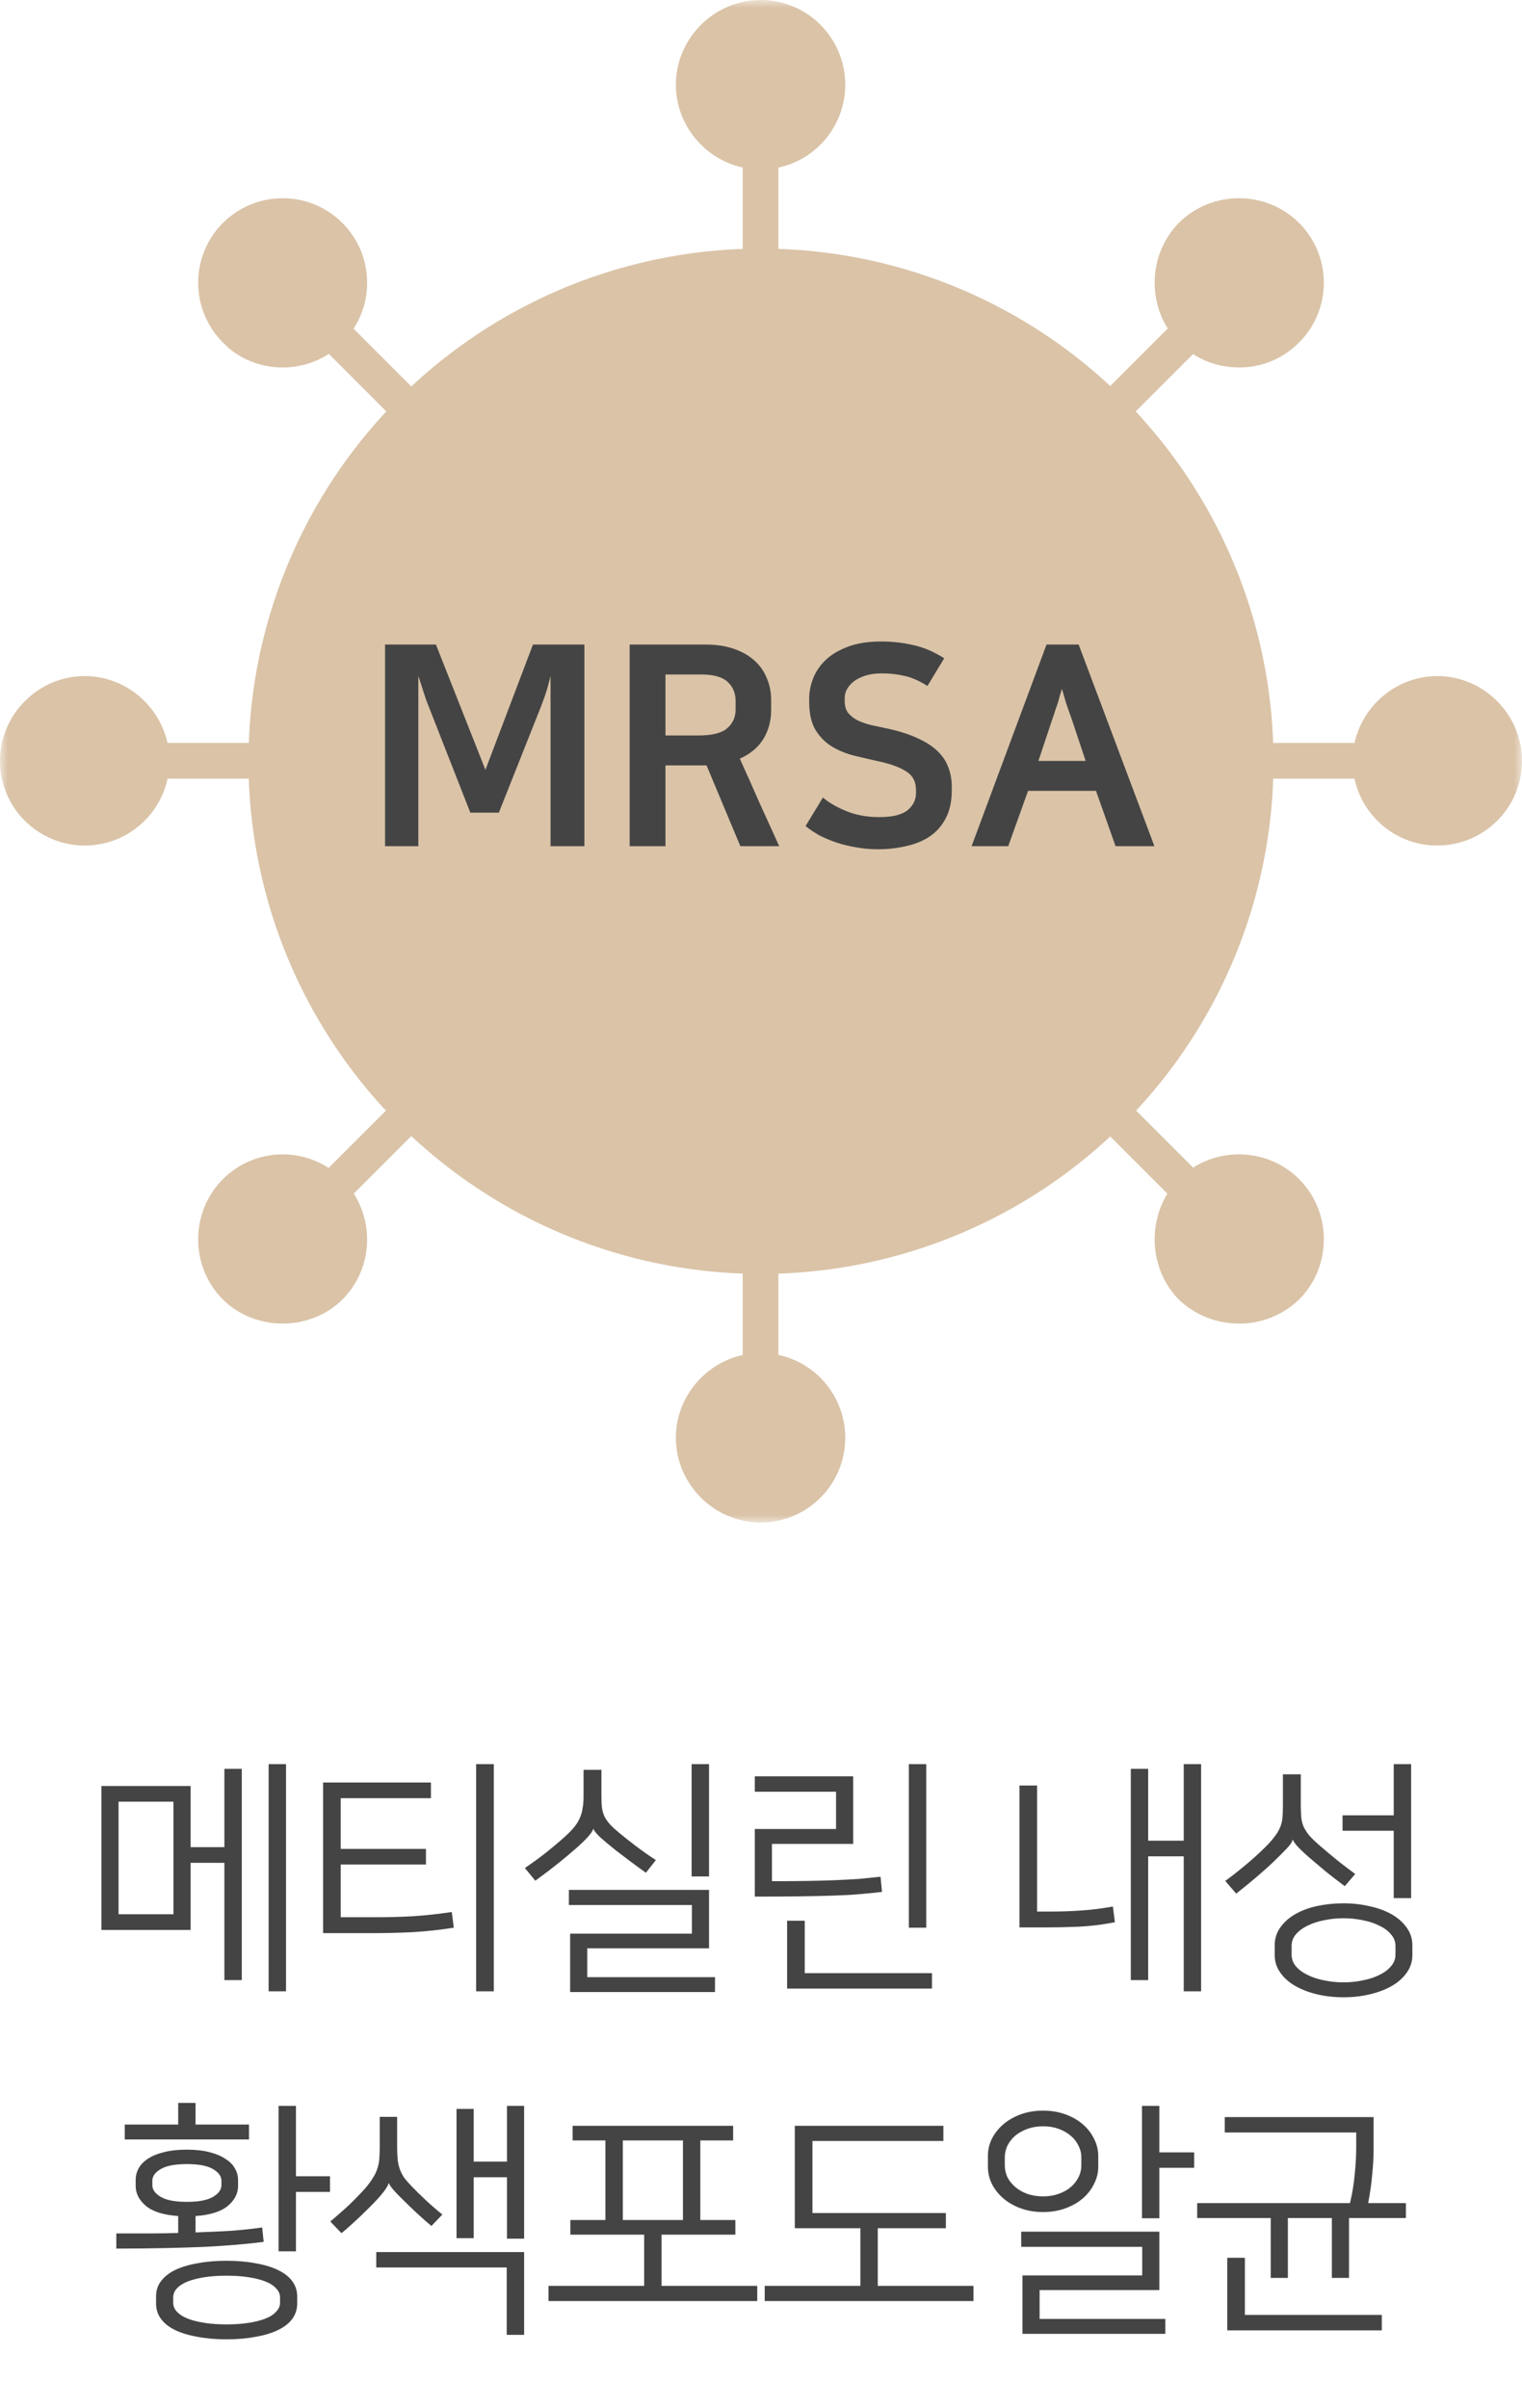<svg width="98" height="155" viewBox="0 0 98 155" fill="none" xmlns="http://www.w3.org/2000/svg">
<path fill-rule="evenodd" clip-rule="evenodd" d="M48.972 18.428C48.34 18.428 47.823 17.912 47.823 17.281V9.759C47.823 9.128 48.34 8.611 48.972 8.611C49.603 8.611 50.12 9.128 50.12 9.759V17.281C50.12 17.912 49.603 18.428 48.972 18.428Z" fill="#DAC3A7"/>
<path fill-rule="evenodd" clip-rule="evenodd" d="M71.419 27.729C71.074 27.729 70.787 27.614 70.558 27.384C70.156 26.926 70.156 26.237 70.558 25.777L75.897 20.438C76.356 19.978 77.103 19.978 77.562 20.438C78.022 20.898 78.022 21.586 77.562 22.046L72.223 27.384C71.994 27.614 71.707 27.729 71.419 27.729Z" fill="#DAC3A7"/>
<path fill-rule="evenodd" clip-rule="evenodd" d="M88.24 50.119H80.662C80.03 50.119 79.514 49.603 79.514 48.971C79.514 48.34 80.03 47.823 80.662 47.823H88.24C88.871 47.823 89.388 48.34 89.388 48.971C89.388 49.603 88.871 50.119 88.24 50.119Z" fill="#DAC3A7"/>
<path fill-rule="evenodd" clip-rule="evenodd" d="M76.759 77.906C76.472 77.906 76.127 77.791 75.897 77.562L70.558 72.223C70.156 71.763 70.156 71.017 70.558 70.558C71.018 70.099 71.763 70.155 72.223 70.558L77.562 75.896C78.022 76.356 78.022 77.103 77.562 77.562C77.332 77.791 77.046 77.906 76.759 77.906Z" fill="#DAC3A7"/>
<path fill-rule="evenodd" clip-rule="evenodd" d="M48.972 89.388C48.34 89.388 47.823 88.872 47.823 88.239V80.661C47.823 80.03 48.34 79.514 48.972 79.514C49.603 79.514 50.12 80.03 50.12 80.661V88.239C50.12 88.872 49.603 89.388 48.972 89.388Z" fill="#DAC3A7"/>
<mask id="mask0_181_328" style="mask-type:luminance" maskUnits="userSpaceOnUse" x="0" y="0" width="98" height="98">
<path d="M0 0H98V98H0V0Z" fill="white"/>
</mask>
<g mask="url(#mask0_181_328)">
<path fill-rule="evenodd" clip-rule="evenodd" d="M48.972 98C45.986 98 43.518 95.531 43.518 92.546C43.518 89.56 45.986 87.092 48.972 87.092C52.014 87.092 54.425 89.56 54.425 92.546C54.425 95.531 52.014 98 48.972 98ZM18.199 85.197C16.821 85.197 15.386 84.681 14.353 83.647C12.229 81.522 12.229 78.02 14.353 75.896C16.477 73.773 19.922 73.773 22.046 75.896C24.17 78.078 24.17 81.522 22.046 83.647C21.012 84.681 19.577 85.197 18.199 85.197ZM5.454 54.425C2.468 54.425 0 52.014 0 48.971C0 45.986 2.468 43.517 5.454 43.517C8.44 43.517 10.908 45.986 10.908 48.971C10.908 52.014 8.44 54.425 5.454 54.425ZM18.199 23.653C16.821 23.653 15.386 23.137 14.353 22.046C12.229 19.922 12.229 16.476 14.353 14.352C16.477 12.229 19.922 12.229 22.046 14.352C24.17 16.476 24.17 19.922 22.046 22.046C21.012 23.137 19.577 23.653 18.199 23.653ZM48.972 10.908C45.986 10.908 43.518 8.44 43.518 5.454C43.518 2.468 45.986 0 48.972 0C52.014 0 54.425 2.468 54.425 5.454C54.425 8.44 52.014 10.908 48.972 10.908ZM79.801 23.653C78.365 23.653 76.988 23.137 75.897 22.046C73.83 19.922 73.83 16.476 75.897 14.352C78.022 12.229 81.524 12.229 83.647 14.352C85.771 16.476 85.771 19.922 83.647 22.046C82.556 23.137 81.179 23.653 79.801 23.653ZM92.546 54.425C89.504 54.425 87.092 51.956 87.092 48.971C87.092 45.986 89.56 43.517 92.546 43.517C95.532 43.517 98 45.986 98 48.971C98 52.014 95.532 54.425 92.546 54.425ZM79.801 85.197C78.365 85.197 76.988 84.681 75.897 83.647C73.83 81.522 73.83 78.02 75.897 75.896C78.022 73.773 81.524 73.773 83.647 75.896C85.771 78.02 85.771 81.522 83.647 83.647C82.556 84.681 81.179 85.197 79.801 85.197Z" fill="#DAC3A7"/>
<path fill-rule="evenodd" clip-rule="evenodd" d="M21.243 77.906C20.956 77.906 20.669 77.791 20.439 77.562C19.98 77.103 19.98 76.356 20.439 75.896L25.778 70.558C26.237 70.155 26.926 70.155 27.386 70.558C27.844 71.016 27.844 71.763 27.386 72.223L22.047 77.562C21.816 77.791 21.53 77.906 21.243 77.906Z" fill="#DAC3A7"/>
<path fill-rule="evenodd" clip-rule="evenodd" d="M17.281 50.119H9.76C9.129 50.119 8.612 49.603 8.612 48.971C8.612 48.34 9.129 47.823 9.76 47.823H17.281C17.97 47.823 18.43 48.34 18.43 48.971C18.43 49.603 17.912 50.119 17.281 50.119Z" fill="#DAC3A7"/>
<path fill-rule="evenodd" clip-rule="evenodd" d="M26.581 27.729C26.295 27.729 26.008 27.614 25.778 27.384L20.439 22.046C19.98 21.586 19.98 20.898 20.439 20.438C20.898 19.978 21.587 19.978 22.047 20.438L27.386 25.777C27.844 26.237 27.844 26.926 27.386 27.384C27.155 27.614 26.868 27.729 26.581 27.729Z" fill="#DAC3A7"/>
<circle cx="49" cy="49" r="33" fill="#DAC3A7"/>
</g>
<path d="M27.602 45.468C27.506 45.24 27.41 44.976 27.314 44.676C27.218 44.364 27.092 43.974 26.936 43.506V54.468H24.794V41.49H28.07L31.256 49.554L34.316 41.49H37.628V54.468H35.45V43.506C35.318 44.046 35.204 44.454 35.108 44.73C35.012 44.994 34.922 45.24 34.838 45.468L32.12 52.308H30.284L27.602 45.468ZM45.494 49.266H42.848V54.468H40.544V41.49H45.458C46.13 41.49 46.724 41.58 47.24 41.76C47.768 41.94 48.206 42.186 48.554 42.498C48.914 42.81 49.184 43.188 49.364 43.632C49.556 44.064 49.652 44.538 49.652 45.054V45.72C49.652 46.404 49.484 47.022 49.148 47.574C48.812 48.114 48.308 48.534 47.636 48.834C48.068 49.782 48.488 50.724 48.896 51.66C49.316 52.584 49.742 53.52 50.174 54.468H47.672L45.494 49.266ZM42.848 43.416V47.34H44.972C45.86 47.34 46.478 47.184 46.826 46.872C47.186 46.56 47.366 46.158 47.366 45.666V45.126C47.366 44.622 47.198 44.214 46.862 43.902C46.526 43.578 45.962 43.416 45.17 43.416H42.848ZM56.621 52.596C57.449 52.596 58.049 52.452 58.421 52.164C58.793 51.864 58.979 51.492 58.979 51.048V50.85C58.979 50.322 58.781 49.932 58.385 49.68C58.001 49.416 57.437 49.2 56.693 49.032C56.153 48.912 55.607 48.786 55.055 48.654C54.515 48.522 54.023 48.324 53.579 48.06C53.147 47.796 52.793 47.442 52.517 46.998C52.241 46.542 52.103 45.936 52.103 45.18V44.946C52.103 44.55 52.181 44.142 52.337 43.722C52.493 43.29 52.751 42.894 53.111 42.534C53.471 42.174 53.945 41.88 54.533 41.652C55.133 41.412 55.871 41.292 56.747 41.292C57.467 41.292 58.157 41.37 58.817 41.526C59.477 41.67 60.137 41.952 60.797 42.372L59.717 44.154C59.189 43.818 58.697 43.602 58.241 43.506C57.785 43.398 57.299 43.344 56.783 43.344C56.375 43.344 56.021 43.392 55.721 43.488C55.421 43.584 55.169 43.71 54.965 43.866C54.773 44.022 54.629 44.19 54.533 44.37C54.437 44.55 54.389 44.73 54.389 44.91V45.126C54.389 45.438 54.461 45.69 54.605 45.882C54.761 46.074 54.965 46.236 55.217 46.368C55.469 46.488 55.763 46.59 56.099 46.674C56.447 46.746 56.813 46.824 57.197 46.908C57.965 47.076 58.607 47.286 59.123 47.538C59.651 47.778 60.071 48.054 60.383 48.366C60.707 48.678 60.935 49.026 61.067 49.41C61.211 49.782 61.283 50.19 61.283 50.634V50.868C61.283 51.588 61.151 52.194 60.887 52.686C60.635 53.166 60.287 53.556 59.843 53.856C59.399 54.144 58.889 54.348 58.313 54.468C57.737 54.6 57.137 54.666 56.513 54.666C56.045 54.666 55.583 54.624 55.127 54.54C54.683 54.468 54.263 54.366 53.867 54.234C53.471 54.102 53.099 53.946 52.751 53.766C52.415 53.574 52.121 53.376 51.869 53.172L52.985 51.336C53.381 51.672 53.891 51.966 54.515 52.218C55.139 52.47 55.841 52.596 56.621 52.596ZM74.332 54.468H71.83L70.57 50.904H66.196L64.918 54.468H62.56L67.384 41.49H69.454L74.332 54.468ZM66.862 48.978H69.904L69.022 46.332C68.866 45.9 68.74 45.54 68.644 45.252C68.56 44.952 68.47 44.646 68.374 44.334C68.326 44.514 68.278 44.676 68.23 44.82C68.194 44.964 68.152 45.114 68.104 45.27C68.056 45.414 68.002 45.57 67.942 45.738C67.894 45.906 67.828 46.104 67.744 46.332L66.862 48.978Z" fill="#444444"/>
<path d="M12.273 114.96V118.896H14.448V113.856H15.569V127.456H14.448V119.904H12.273V124.224H6.529V114.96H12.273ZM11.168 115.968H7.633V123.216H11.168V115.968ZM18.416 128.176H17.297V113.552H18.416V128.176ZM27.747 114.736V115.744H21.939V119.008H27.427V120.016H21.939V123.408H24.243C24.99 123.408 25.768 123.387 26.579 123.344C27.39 123.291 28.227 123.2 29.091 123.072L29.219 124.08C28.355 124.219 27.475 124.315 26.579 124.368C25.683 124.411 24.808 124.432 23.955 124.432H20.803V114.736H27.747ZM31.795 128.176H30.659V113.552H31.795V128.176ZM45.654 121.648V125.408H37.813V127.264H46.038V128.224H36.709V124.464H44.55V122.624H36.63V121.648H45.654ZM45.654 120.784H44.533V113.552H45.654V120.784ZM38.197 117.728C38.112 117.995 37.718 118.432 37.014 119.04C36.736 119.285 36.379 119.584 35.941 119.936C35.504 120.288 35.014 120.661 34.469 121.056L33.797 120.24C34.299 119.899 34.773 119.552 35.221 119.2C35.669 118.837 36.059 118.507 36.389 118.208C36.624 117.995 36.816 117.797 36.965 117.616C37.115 117.435 37.232 117.248 37.318 117.056C37.413 116.853 37.477 116.64 37.51 116.416C37.552 116.192 37.574 115.936 37.574 115.648V113.92H38.725V115.6C38.725 115.888 38.736 116.139 38.758 116.352C38.789 116.555 38.843 116.741 38.917 116.912C39.003 117.083 39.12 117.253 39.27 117.424C39.419 117.584 39.621 117.771 39.877 117.984C40.176 118.229 40.533 118.512 40.95 118.832C41.376 119.152 41.803 119.451 42.23 119.728L41.59 120.544C41.216 120.277 40.859 120.016 40.517 119.76C40.176 119.504 39.888 119.285 39.654 119.104C39.28 118.805 38.96 118.539 38.694 118.304C38.427 118.059 38.267 117.867 38.214 117.728H38.197ZM51.816 127.008H60.008V128H50.68V123.632H51.816V127.008ZM59.64 124.08H58.52V113.552H59.64V124.08ZM49.704 121.088C50.536 121.088 51.277 121.083 51.928 121.072C52.589 121.061 53.192 121.045 53.736 121.024C54.28 121.003 54.787 120.976 55.256 120.944C55.736 120.901 56.216 120.853 56.696 120.8L56.792 121.776C56.355 121.829 55.885 121.877 55.384 121.92C54.883 121.963 54.307 121.995 53.656 122.016C53.016 122.037 52.285 122.053 51.464 122.064C50.643 122.075 49.688 122.08 48.6 122.08V117.728H53.832V115.328H48.6V114.336H54.936V118.688H49.704V121.088ZM73.93 118.48H76.219V113.552H77.338V128.176H76.219V119.488H73.93V127.456H72.811V113.856H73.93V118.48ZM65.642 114.928H66.778V123.04H67.802C68.336 123.04 68.933 123.019 69.594 122.976C70.256 122.933 70.944 122.848 71.659 122.72L71.787 123.728C71.05 123.877 70.282 123.973 69.483 124.016C68.683 124.048 67.941 124.064 67.258 124.064H65.642V114.928ZM86.509 122.512C87.106 122.512 87.672 122.576 88.205 122.704C88.749 122.821 89.224 122.997 89.629 123.232C90.034 123.467 90.354 123.755 90.589 124.096C90.824 124.427 90.941 124.8 90.941 125.216V125.84C90.941 126.256 90.824 126.629 90.589 126.96C90.354 127.301 90.034 127.589 89.629 127.824C89.224 128.059 88.749 128.24 88.205 128.368C87.672 128.496 87.106 128.56 86.509 128.56C85.912 128.56 85.341 128.496 84.797 128.368C84.264 128.24 83.794 128.059 83.389 127.824C82.984 127.589 82.664 127.301 82.429 126.96C82.194 126.629 82.077 126.256 82.077 125.84V125.216C82.077 124.789 82.194 124.411 82.429 124.08C82.664 123.739 82.984 123.451 83.389 123.216C83.794 122.981 84.264 122.805 84.797 122.688C85.341 122.571 85.912 122.512 86.509 122.512ZM86.509 127.6C86.936 127.6 87.346 127.557 87.741 127.472C88.146 127.397 88.504 127.28 88.813 127.12C89.133 126.971 89.384 126.784 89.565 126.56C89.757 126.347 89.853 126.096 89.853 125.808V125.264C89.853 124.976 89.757 124.725 89.565 124.512C89.384 124.288 89.133 124.101 88.813 123.952C88.504 123.792 88.146 123.675 87.741 123.6C87.346 123.515 86.936 123.472 86.509 123.472C86.082 123.472 85.666 123.515 85.261 123.6C84.866 123.675 84.509 123.792 84.189 123.952C83.88 124.101 83.629 124.288 83.437 124.512C83.256 124.725 83.165 124.976 83.165 125.264V125.808C83.165 126.096 83.256 126.347 83.437 126.56C83.629 126.784 83.88 126.971 84.189 127.12C84.509 127.28 84.866 127.397 85.261 127.472C85.666 127.557 86.082 127.6 86.509 127.6ZM83.229 118.416C83.208 118.555 83.08 118.747 82.845 118.992C82.621 119.227 82.333 119.515 81.981 119.856C81.704 120.123 81.346 120.443 80.909 120.816C80.482 121.179 80.045 121.536 79.597 121.888L78.893 121.072C79.33 120.752 79.778 120.4 80.237 120.016C80.706 119.621 81.122 119.243 81.485 118.88C81.741 118.624 81.938 118.4 82.077 118.208C82.226 118.016 82.338 117.829 82.413 117.648C82.498 117.456 82.552 117.253 82.573 117.04C82.594 116.816 82.605 116.555 82.605 116.256V114.208H83.757V116.224C83.757 116.523 83.768 116.779 83.789 116.992C83.81 117.195 83.858 117.387 83.933 117.568C84.018 117.749 84.136 117.936 84.285 118.128C84.445 118.309 84.658 118.517 84.925 118.752C85.32 119.093 85.72 119.429 86.125 119.76C86.53 120.08 86.909 120.368 87.261 120.624L86.589 121.408C86.162 121.088 85.773 120.789 85.421 120.512C85.08 120.224 84.77 119.963 84.493 119.728C83.736 119.088 83.32 118.651 83.245 118.416H83.229ZM89.741 116.848V113.552H90.861V122.176H89.741V117.84H86.445V116.848H89.741ZM14.592 145.52C15.275 145.52 15.894 145.573 16.448 145.68C17.014 145.776 17.494 145.92 17.889 146.112C18.294 146.304 18.603 146.544 18.817 146.832C19.03 147.12 19.137 147.451 19.137 147.824V148.272C19.137 148.645 19.03 148.976 18.817 149.264C18.603 149.552 18.294 149.792 17.889 149.984C17.494 150.176 17.014 150.32 16.448 150.416C15.894 150.523 15.275 150.576 14.592 150.576C13.899 150.576 13.275 150.523 12.72 150.416C12.166 150.32 11.686 150.176 11.28 149.984C10.886 149.792 10.582 149.552 10.368 149.264C10.155 148.976 10.049 148.645 10.049 148.272V147.808C10.049 147.435 10.155 147.109 10.368 146.832C10.582 146.544 10.886 146.304 11.28 146.112C11.686 145.92 12.166 145.776 12.72 145.68C13.275 145.573 13.899 145.52 14.592 145.52ZM16.977 144.304C16.486 144.368 15.931 144.427 15.312 144.48C14.694 144.533 13.995 144.581 13.216 144.624C12.438 144.656 11.574 144.683 10.624 144.704C9.675 144.725 8.63 144.736 7.489 144.736V143.76C8.278 143.76 8.998 143.76 9.649 143.76C10.31 143.76 10.918 143.749 11.473 143.728V142.64C10.544 142.576 9.857 142.363 9.409 142C8.96 141.627 8.736 141.195 8.736 140.704V140.32C8.736 140.053 8.8 139.803 8.928 139.568C9.067 139.323 9.27 139.115 9.537 138.944C9.814 138.763 10.155 138.624 10.56 138.528C10.976 138.421 11.467 138.368 12.033 138.368C12.587 138.368 13.072 138.421 13.489 138.528C13.905 138.635 14.246 138.779 14.512 138.96C14.79 139.131 14.992 139.333 15.12 139.568C15.259 139.803 15.329 140.053 15.329 140.32V140.704C15.329 141.195 15.104 141.627 14.656 142C14.209 142.363 13.521 142.576 12.592 142.64V143.696C13.51 143.664 14.305 143.627 14.976 143.584C15.649 143.531 16.283 143.461 16.881 143.376L16.977 144.304ZM14.592 149.616C15.104 149.616 15.569 149.584 15.985 149.52C16.411 149.456 16.774 149.365 17.073 149.248C17.382 149.131 17.616 148.981 17.776 148.8C17.947 148.629 18.032 148.432 18.032 148.208V147.888C18.032 147.664 17.947 147.467 17.776 147.296C17.616 147.115 17.382 146.965 17.073 146.848C16.774 146.731 16.411 146.64 15.985 146.576C15.569 146.512 15.104 146.48 14.592 146.48C14.081 146.48 13.611 146.512 13.184 146.576C12.768 146.64 12.406 146.731 12.097 146.848C11.798 146.965 11.563 147.115 11.393 147.296C11.232 147.467 11.152 147.664 11.152 147.888V148.208C11.152 148.432 11.232 148.629 11.393 148.8C11.563 148.981 11.798 149.131 12.097 149.248C12.406 149.365 12.768 149.456 13.184 149.52C13.611 149.584 14.081 149.616 14.592 149.616ZM19.056 140.08H21.248V141.088H19.056V144.912H17.936V135.552H19.056V140.08ZM11.473 136.752V135.36H12.592V136.752H16.032V137.712H8.033V136.752H11.473ZM12.033 139.296C11.275 139.296 10.715 139.403 10.352 139.616C9.99 139.829 9.809 140.08 9.809 140.368V140.656C9.809 140.944 9.99 141.195 10.352 141.408C10.715 141.621 11.275 141.728 12.033 141.728C12.79 141.728 13.35 141.621 13.713 141.408C14.075 141.195 14.257 140.944 14.257 140.656V140.368C14.257 140.08 14.075 139.829 13.713 139.616C13.35 139.403 12.79 139.296 12.033 139.296ZM30.499 139.136H32.643V135.552H33.747V144.096H32.643V140.144H30.499V144.064H29.395V135.744H30.499V139.136ZM24.227 144.96H33.747V150.288H32.627V145.952H24.227V144.96ZM27.779 143.28C27.47 143.024 27.16 142.752 26.851 142.464C26.542 142.176 26.264 141.909 26.019 141.664C25.422 141.088 25.096 140.709 25.043 140.528H25.027C25.006 140.613 24.931 140.752 24.803 140.944C24.675 141.125 24.494 141.344 24.259 141.6C24.131 141.739 23.971 141.904 23.779 142.096C23.598 142.277 23.4 142.469 23.187 142.672C22.984 142.864 22.776 143.056 22.563 143.248C22.35 143.44 22.158 143.605 21.987 143.744L21.267 142.992C21.448 142.843 21.64 142.677 21.843 142.496C22.056 142.315 22.259 142.133 22.451 141.952C22.654 141.76 22.846 141.568 23.027 141.376C23.219 141.184 23.384 141.008 23.523 140.848C23.715 140.624 23.87 140.416 23.987 140.224C24.115 140.032 24.211 139.84 24.275 139.648C24.35 139.445 24.398 139.232 24.419 139.008C24.44 138.784 24.451 138.517 24.451 138.208V136.256H25.571V138.192C25.571 138.491 25.582 138.752 25.603 138.976C25.624 139.189 25.667 139.392 25.731 139.584C25.795 139.776 25.886 139.963 26.003 140.144C26.131 140.315 26.302 140.512 26.515 140.736C26.76 140.992 27.054 141.28 27.395 141.6C27.736 141.92 28.099 142.235 28.483 142.544L27.779 143.28ZM41.477 147.136V143.84H36.725V142.896H38.981V137.776H36.87V136.832H47.206V137.776H45.093V142.896H47.349V143.84H42.597V147.136H48.758V148.112H35.318V147.136H41.477ZM40.102 142.896H43.974V137.776H40.102V142.896ZM60.904 143.424H56.52V147.136H62.68V148.112H49.24V147.136H55.4V143.424H51.176V136.832H60.744V137.808H52.312V142.448H60.904V143.424ZM67.162 142.384C66.64 142.384 66.16 142.304 65.722 142.144C65.285 141.984 64.912 141.771 64.603 141.504C64.293 141.237 64.048 140.928 63.867 140.576C63.696 140.224 63.611 139.856 63.611 139.472V138.768C63.611 138.384 63.696 138.016 63.867 137.664C64.048 137.312 64.293 137.003 64.603 136.736C64.912 136.469 65.285 136.256 65.722 136.096C66.16 135.936 66.64 135.856 67.162 135.856C67.685 135.856 68.165 135.936 68.603 136.096C69.04 136.256 69.413 136.469 69.722 136.736C70.032 137.003 70.272 137.312 70.442 137.664C70.624 138.016 70.715 138.384 70.715 138.768V139.472C70.715 139.856 70.624 140.224 70.442 140.576C70.272 140.928 70.032 141.237 69.722 141.504C69.413 141.771 69.04 141.984 68.603 142.144C68.165 142.304 67.685 142.384 67.162 142.384ZM74.65 143.648V147.408H66.939V149.264H75.034V150.224H65.835V146.464H73.546V144.624H65.754V143.648H74.65ZM67.162 136.864C66.8 136.864 66.469 136.917 66.171 137.024C65.872 137.131 65.611 137.275 65.386 137.456C65.173 137.637 65.002 137.851 64.874 138.096C64.757 138.341 64.698 138.597 64.698 138.864V139.376C64.698 139.653 64.757 139.915 64.874 140.16C65.002 140.395 65.173 140.603 65.386 140.784C65.6 140.965 65.856 141.109 66.154 141.216C66.464 141.323 66.8 141.376 67.162 141.376C67.525 141.376 67.856 141.323 68.154 141.216C68.464 141.109 68.725 140.965 68.939 140.784C69.152 140.603 69.317 140.395 69.434 140.16C69.562 139.915 69.626 139.653 69.626 139.376V138.864C69.626 138.597 69.562 138.341 69.434 138.096C69.317 137.851 69.147 137.637 68.922 137.456C68.709 137.275 68.453 137.131 68.154 137.024C67.856 136.917 67.525 136.864 67.162 136.864ZM74.65 138.544H76.891V139.536H74.65V142.784H73.531V135.552H74.65V138.544ZM86.925 141.808C87.074 141.179 87.176 140.56 87.229 139.952C87.293 139.344 87.325 138.773 87.325 138.24V137.264H78.861V136.272H88.445V138.304C88.445 138.848 88.413 139.424 88.349 140.032C88.296 140.629 88.21 141.221 88.093 141.808H90.525V142.768H86.861V146.624H85.757V142.768H82.925V146.624H81.821V142.768H77.085V141.808H86.925ZM80.157 149.008H88.973V150H79.021V145.328H80.157V149.008Z" fill="#444444"/>
</svg>
